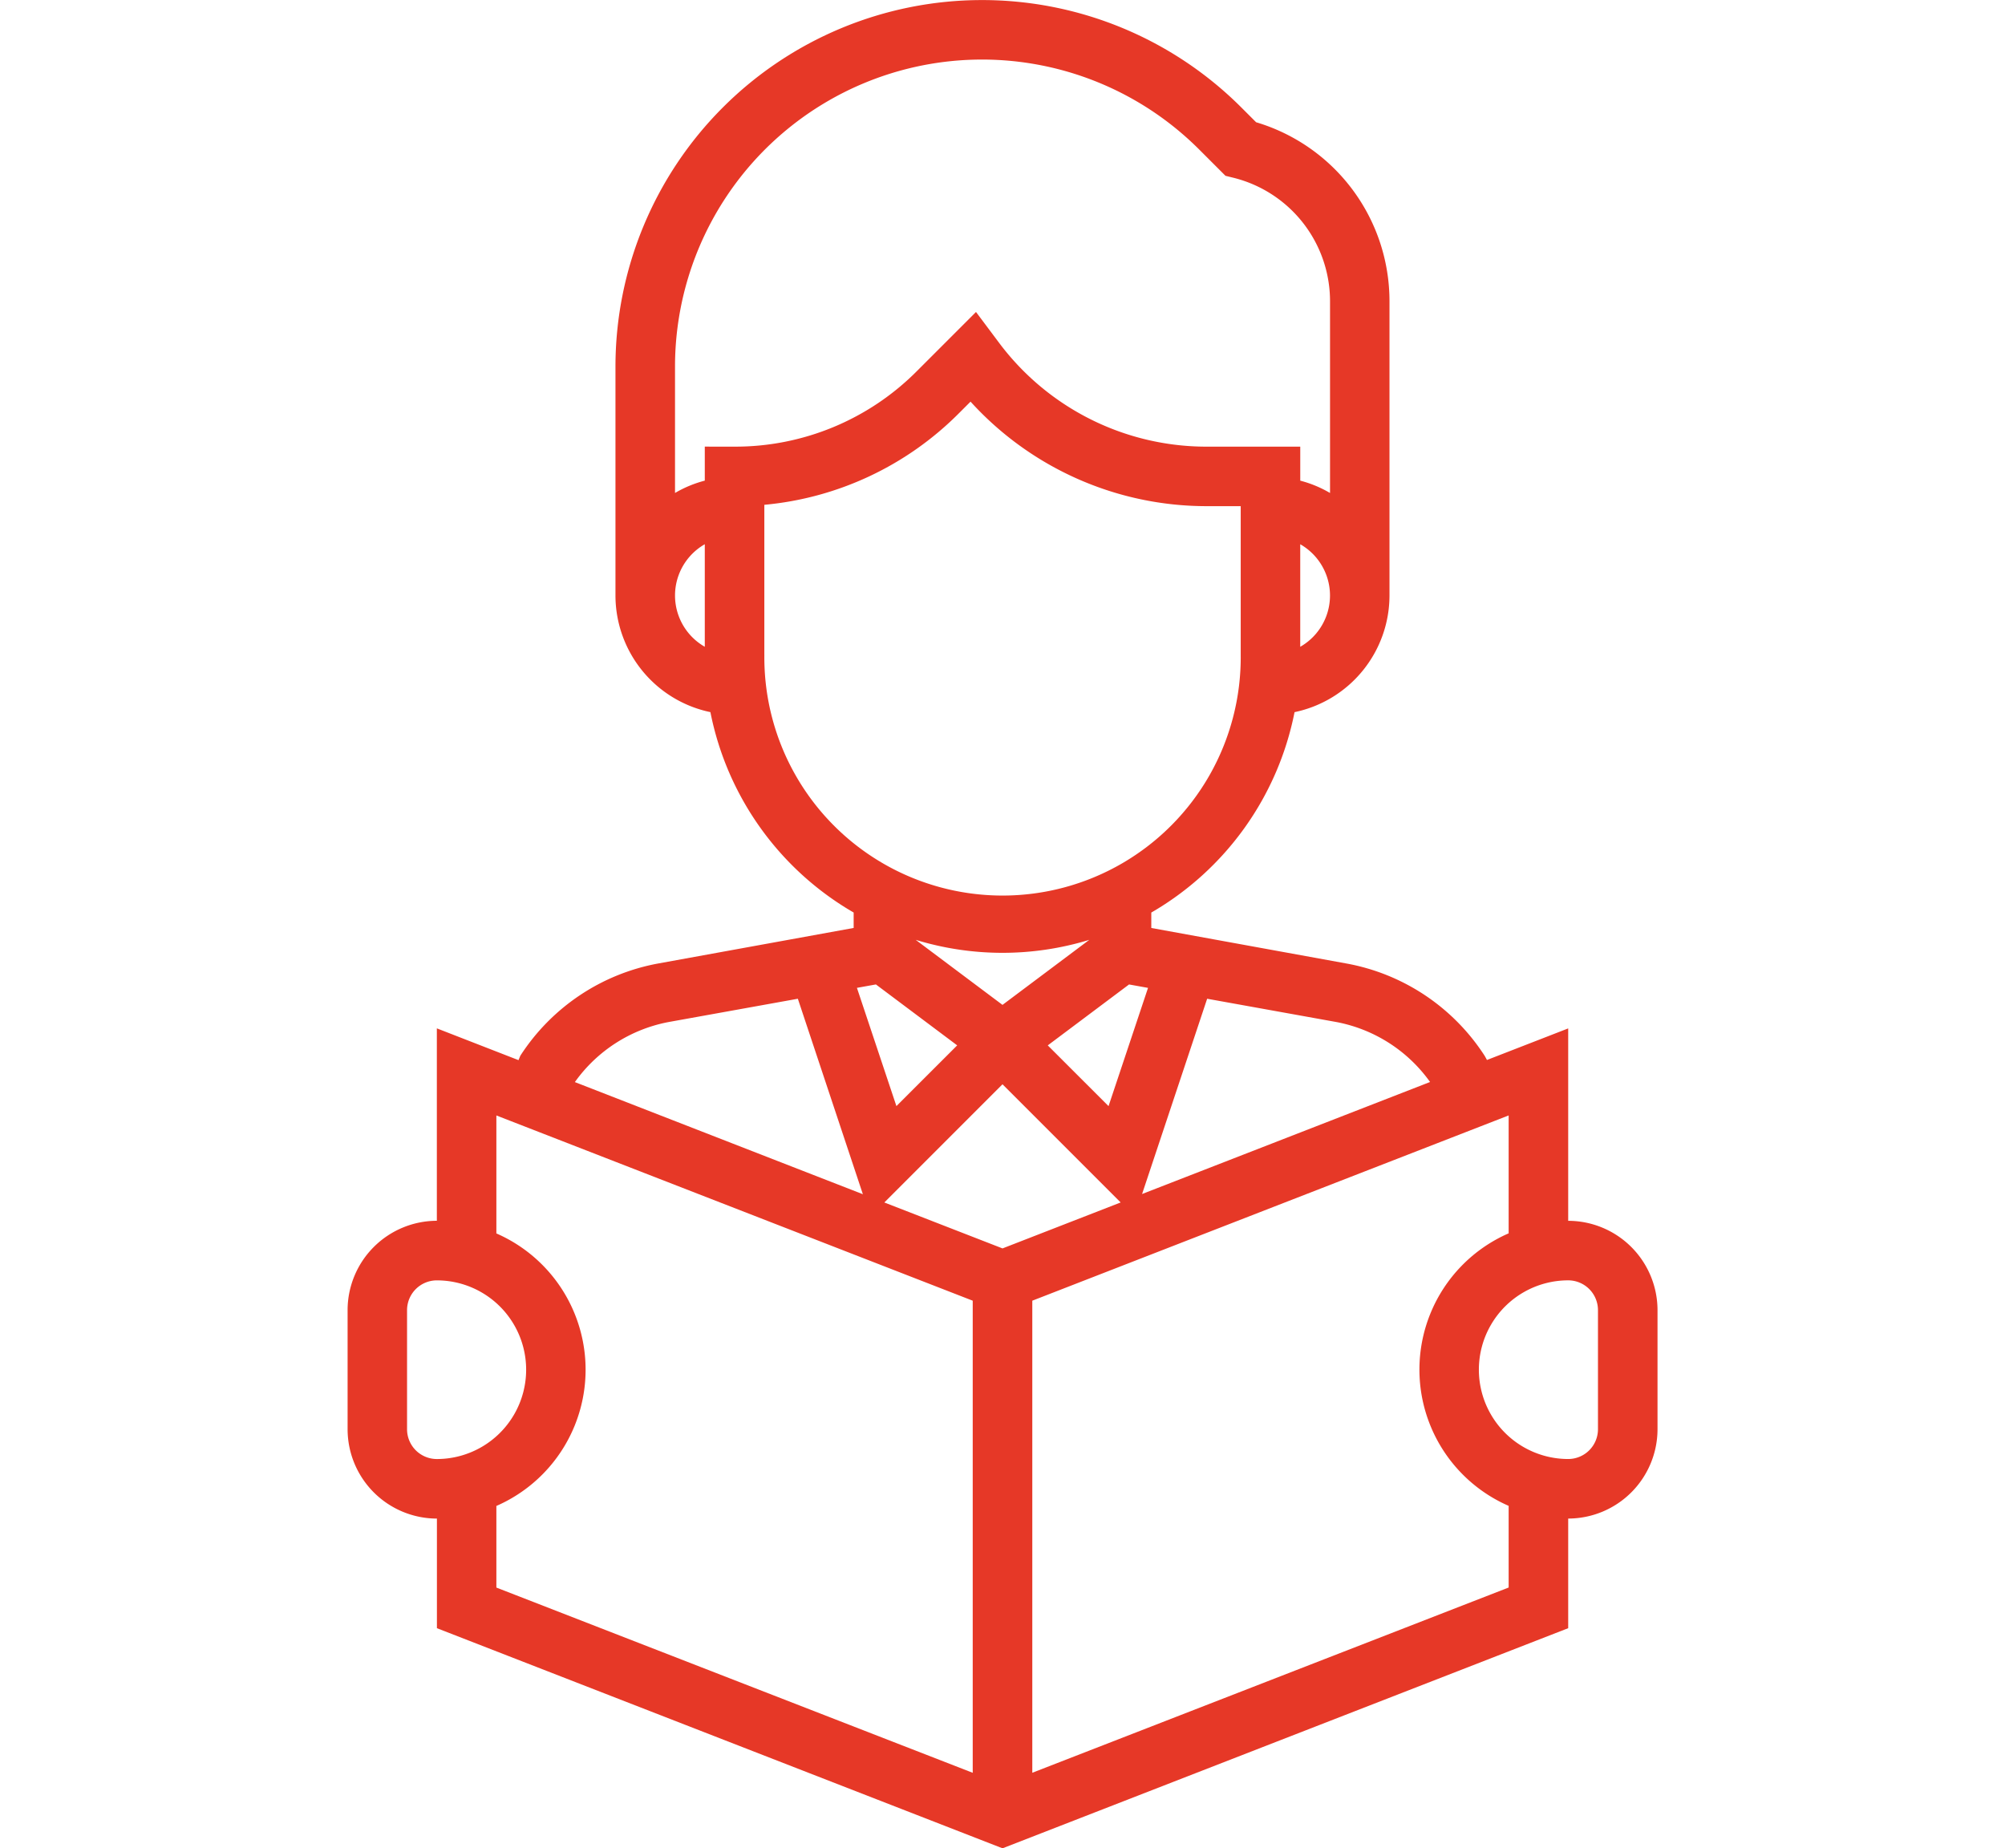 <svg id="Grupo_1284" data-name="Grupo 1284" xmlns="http://www.w3.org/2000/svg" width="88.44px" height="81.52px" viewBox="0 0 56.406 79.577">  <path id="Caminho_406" data-name="Caminho 406" d="M124.857,52.561V44.277l-3.5,1.36-.01-.023-.083-.151a9,9,0,0,0-5.946-3.979l-8.412-1.531v-.664a12.842,12.842,0,0,0,6.168-8.628,5.136,5.136,0,0,0,4.088-5.021V12.977a8.039,8.039,0,0,0-5.743-7.714l-.641-.641A15.786,15.786,0,0,0,83.834,15.785v9.854a5.136,5.136,0,0,0,4.088,5.021,12.844,12.844,0,0,0,6.168,8.628v.664l-8.411,1.529a9,9,0,0,0-5.943,3.975l-.077.187-3.516-1.368v8.284A3.851,3.851,0,0,0,72.3,56.407v5.128a3.851,3.851,0,0,0,3.846,3.846V70.1L100.5,79.577,124.857,70.1V65.38a3.851,3.851,0,0,0,3.846-3.846V56.407A3.851,3.851,0,0,0,124.857,52.561ZM109.311,43,114.862,44a6.422,6.422,0,0,1,4.047,2.584l-12.4,4.823ZM96.762,40.464a12.772,12.772,0,0,0,7.474,0l-3.737,2.8Zm1.786,4.543-2.617,2.615-1.7-5.091.817-.147Zm7.4-2.622.817.147-1.7,5.091-2.617-2.615Zm7.371-14.539V23.432a2.542,2.542,0,0,1,0,4.415Zm-25.639,0a2.542,2.542,0,0,1,0-4.415Zm0-8.617v1.464a5.084,5.084,0,0,0-1.282.531V15.785a13.221,13.221,0,0,1,22.57-9.348L110.1,7.569l.345.085a5.479,5.479,0,0,1,4.157,5.324v8.247a5.038,5.038,0,0,0-1.282-.531V19.23h-4.065a11.151,11.151,0,0,1-8.878-4.437l-1.019-1.361L96.81,15.98a11.03,11.03,0,0,1-7.848,3.25ZM90.244,28.2V21.734a13.569,13.569,0,0,0,8.379-3.942l.5-.5a13.732,13.732,0,0,0,10.133,4.5h1.5V28.2a10.256,10.256,0,1,1-20.511,0ZM86.136,44,91.687,43l2.8,8.416L82.086,46.588A6.421,6.421,0,0,1,86.136,44ZM74.86,61.534V56.407a1.283,1.283,0,0,1,1.282-1.282,3.846,3.846,0,1,1,0,7.692A1.283,1.283,0,0,1,74.86,61.534ZM99.217,76.326,78.706,68.351V64.837a6.4,6.4,0,0,0,0-11.733V48.025L99.217,56ZM95.411,51.771l5.088-5.089,5.088,5.088L100.5,53.749Zm26.882,16.578-20.511,7.975V56l20.511-7.976V53.1a6.4,6.4,0,0,0,0,11.733Zm3.846-6.815a1.283,1.283,0,0,1-1.282,1.282,3.846,3.846,0,0,1,0-7.692,1.283,1.283,0,0,1,1.282,1.282Z" transform="translate(-72.296)" fill="#e63827"></path></svg>